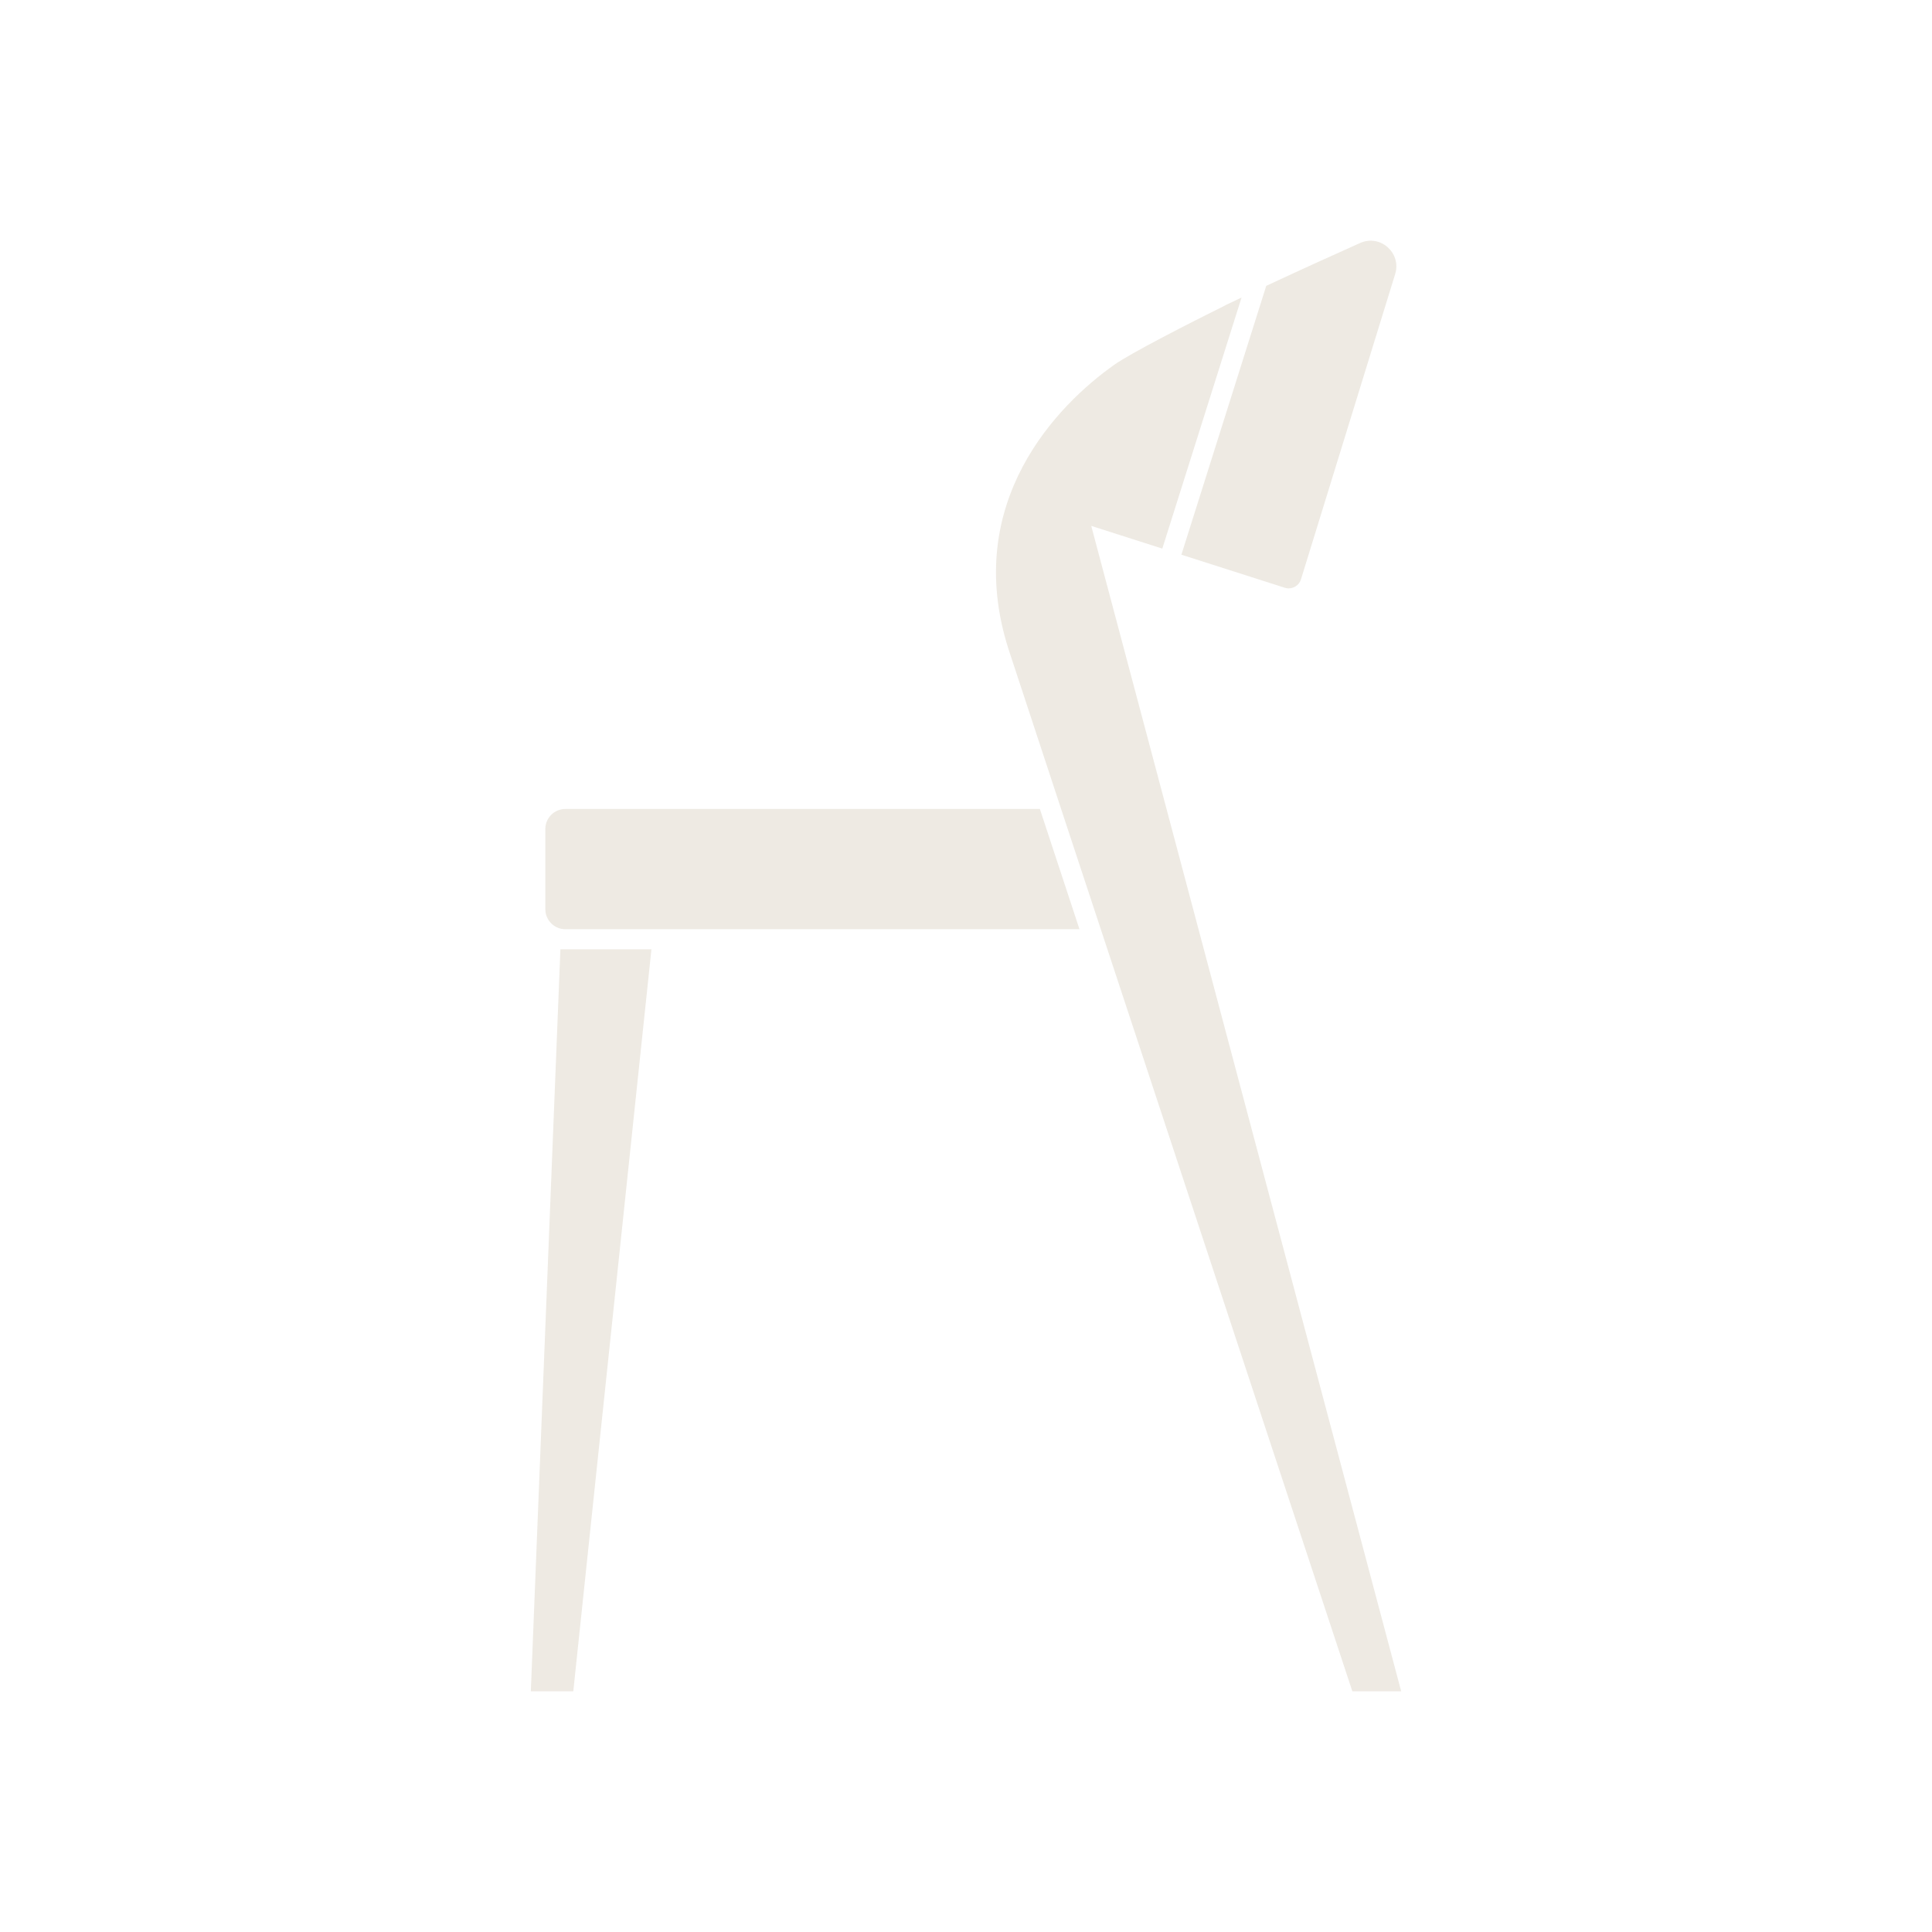 <svg width="372" height="372" viewBox="0 0 372 372" fill="none" xmlns="http://www.w3.org/2000/svg">
<g opacity="0.6">
<path d="M108.861 155.765C106.729 155.765 105.002 157.492 105.002 159.623V175.059C105.002 177.19 106.73 178.918 108.861 178.918H207.848L200.222 155.764H108.861V155.765Z" fill="#E2DCD0"/>
<path d="M102.21 325.653H110.385L125.431 182.786L107.903 182.789L102.21 325.653Z" fill="#E2DCD0"/>
<path d="M247.381 113.168C248.692 113.587 250.094 112.856 250.499 111.54L268.634 52.771C269.889 48.704 265.775 45.054 261.889 46.79C256.829 49.048 250.378 51.97 243.811 55.043L227.474 106.806L247.381 113.168Z" fill="#E2DCD0"/>
<path d="M210.115 101.259L222.066 105.078L223.798 105.632L239.057 57.288C238.291 57.652 237.523 58.016 236.764 58.381L236.765 58.379C236.733 58.394 236.695 58.413 236.664 58.429C236.447 58.532 236.227 58.637 236.012 58.74L236.007 58.755C228.786 62.338 217.724 68.004 214.612 70.195C203.576 77.961 185.183 96.763 194.175 124.965C195.757 129.926 260.39 325.653 260.39 325.653H269.791L210.115 101.259Z" fill="#E2DCD0"/>
</g>
</svg>
